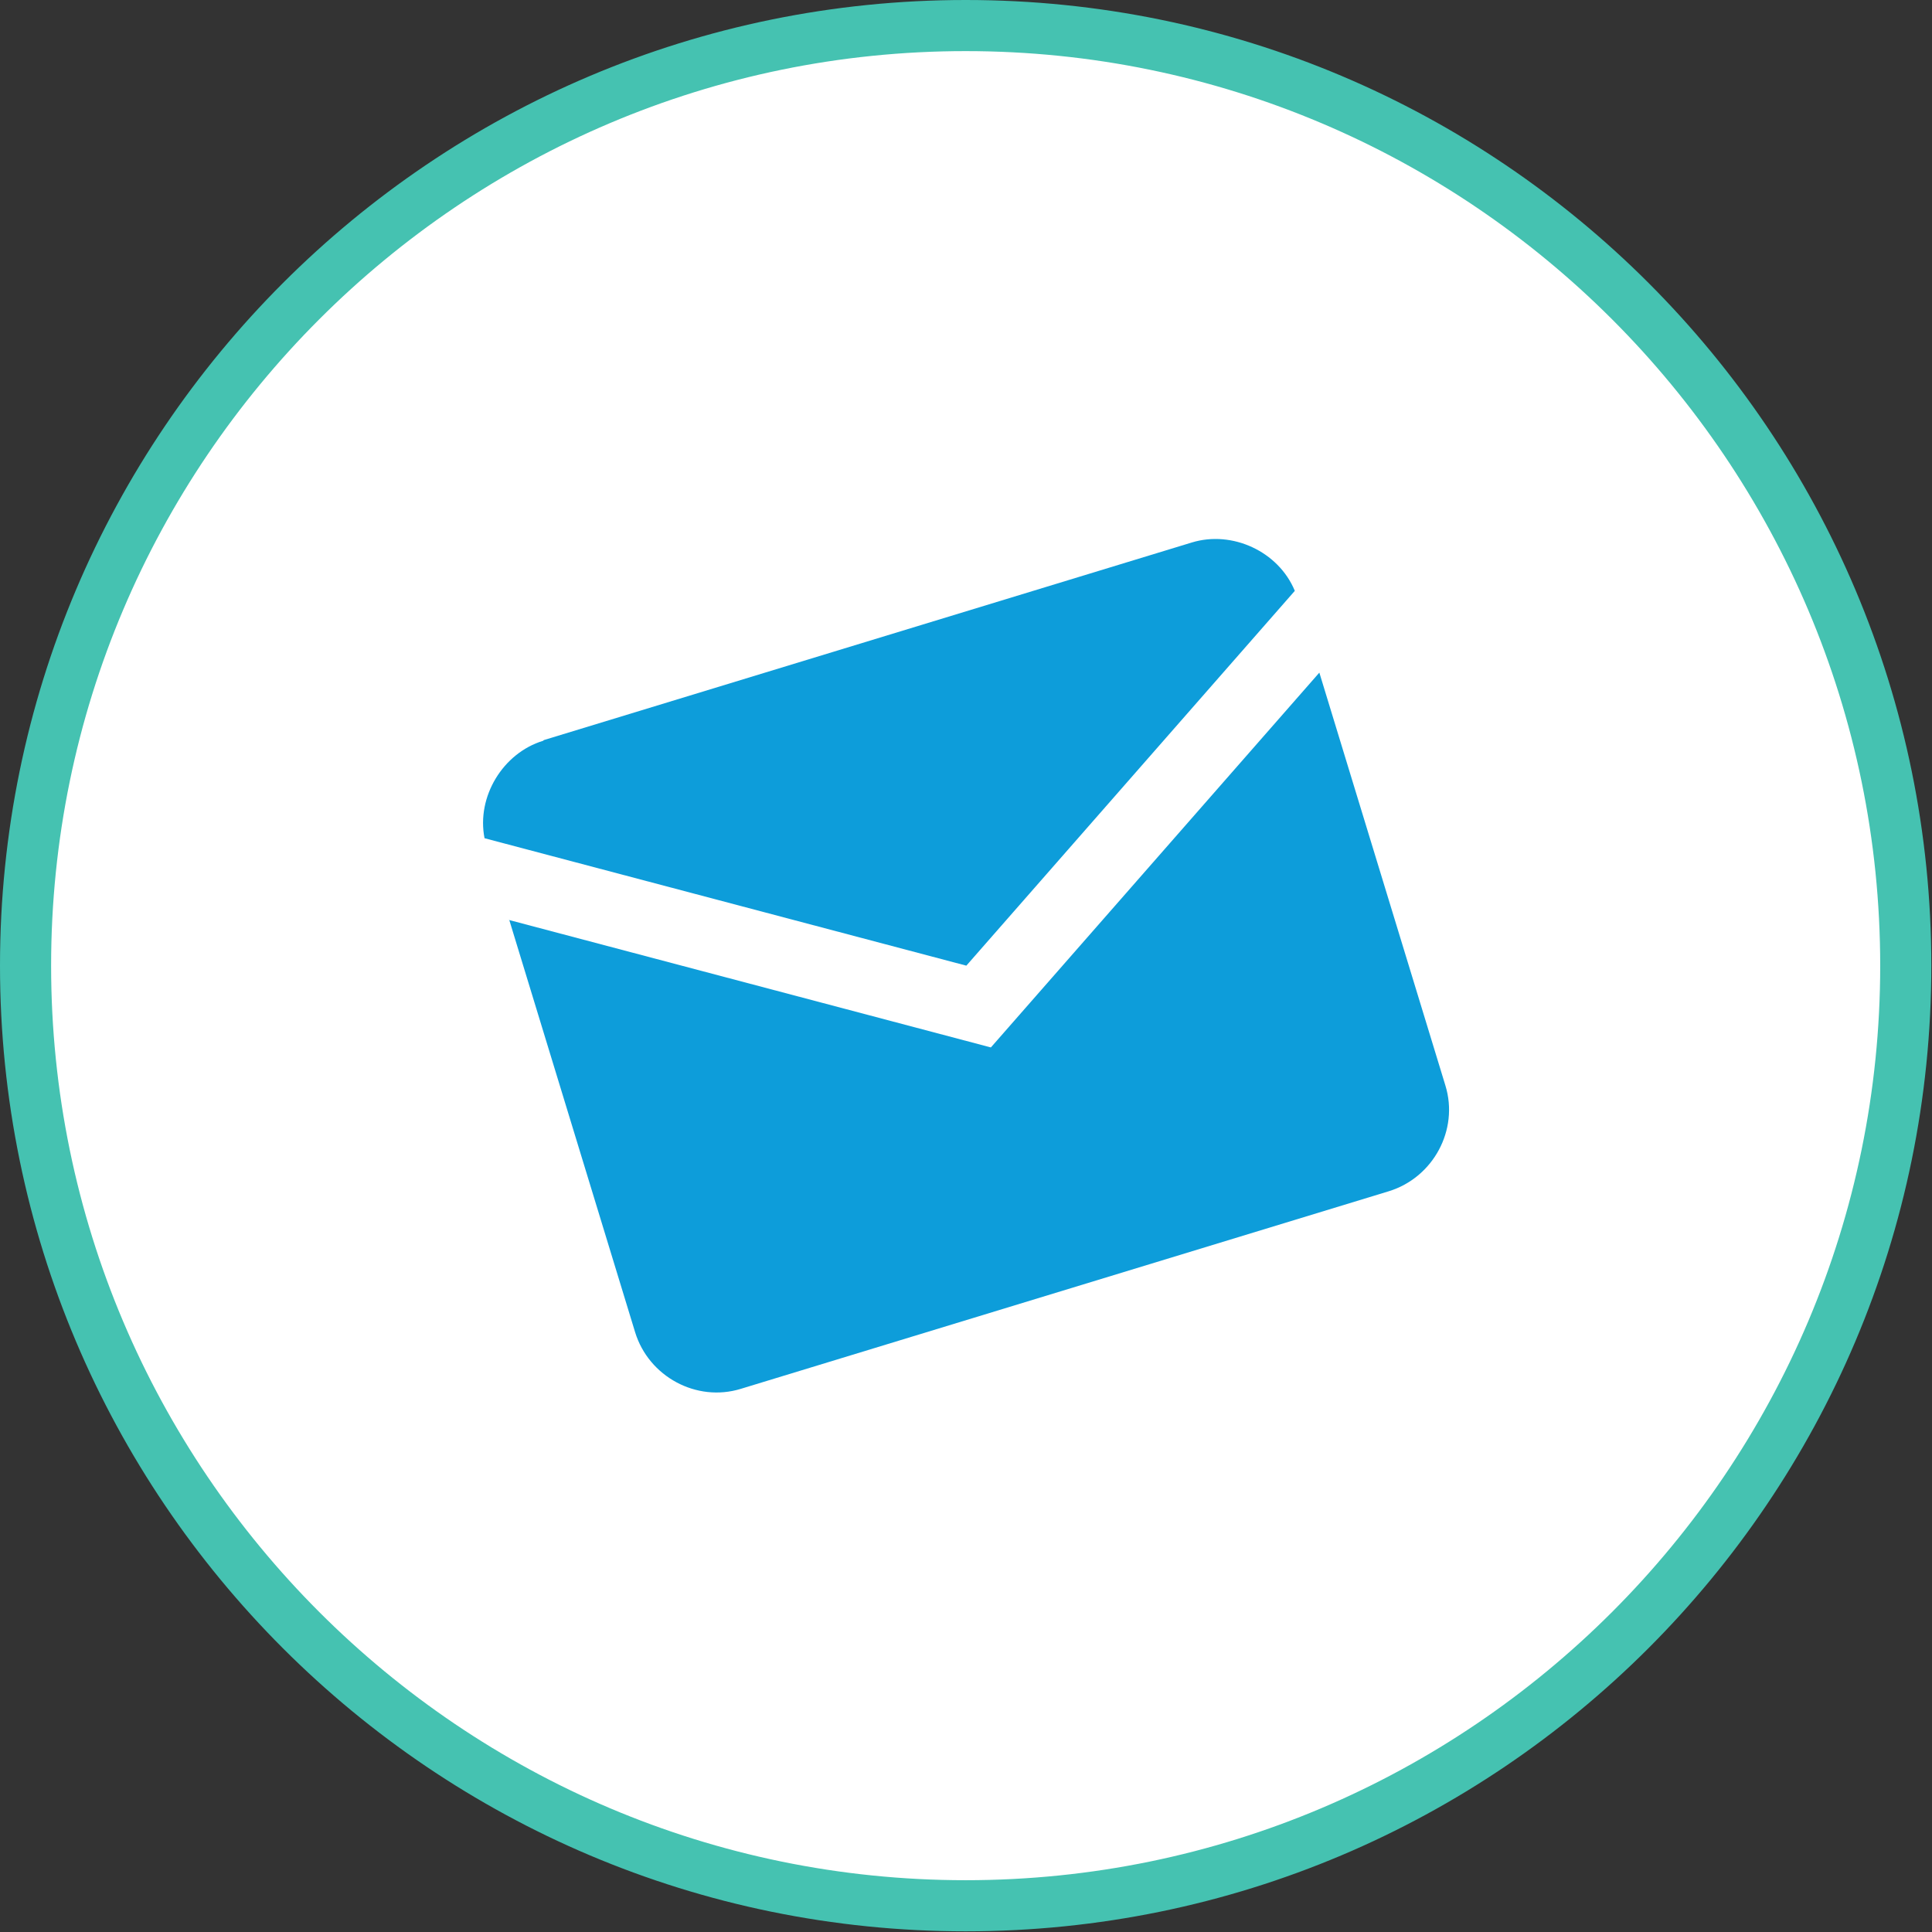 <svg xmlns="http://www.w3.org/2000/svg" id="Capa_2" data-name="Capa 2" viewBox="0 0 28.35 28.35"><rect x="0" y="0" width="28.35" height="28.35" fill="#333333" stroke="none"/><defs><style>      .cls-1 {        fill: #0d9dda;      }      .cls-1, .cls-2, .cls-3 {        stroke-width: 0px;      }      .cls-2 {        fill: #45c2b1;      }      .cls-3 {        fill: #fff;      }    </style></defs><g id="Capa_1-2" data-name="Capa 1"><g><g><path class="cls-3" d="M14.17,27.97C6.56,27.97.38,21.78.38,14.17S6.56.38,14.17.38s13.8,6.19,13.8,13.8-6.19,13.8-13.8,13.8Z"></path><path class="cls-2" d="M14.17.75c7.4,0,13.42,6.02,13.42,13.42s-6.02,13.42-13.42,13.42S.75,21.57.75,14.17,6.77.75,14.17.75M14.17,0C6.35,0,0,6.35,0,14.17s6.35,14.17,14.17,14.17,14.17-6.35,14.17-14.17S22,0,14.17,0h0Z"></path></g><path class="cls-1" d="M7.97,10.87c-.59.18-.98.82-.86,1.43l7.07,1.87,4.82-5.5c-.24-.58-.92-.89-1.51-.71l-9.51,2.9ZM7.47,13.49l1.85,6.06c.2.65.9,1.03,1.55.83l9.51-2.9c.65-.2,1.03-.9.83-1.55l-1.85-6.06-4.82,5.5-7.07-1.87Z"></path></g></g></svg>